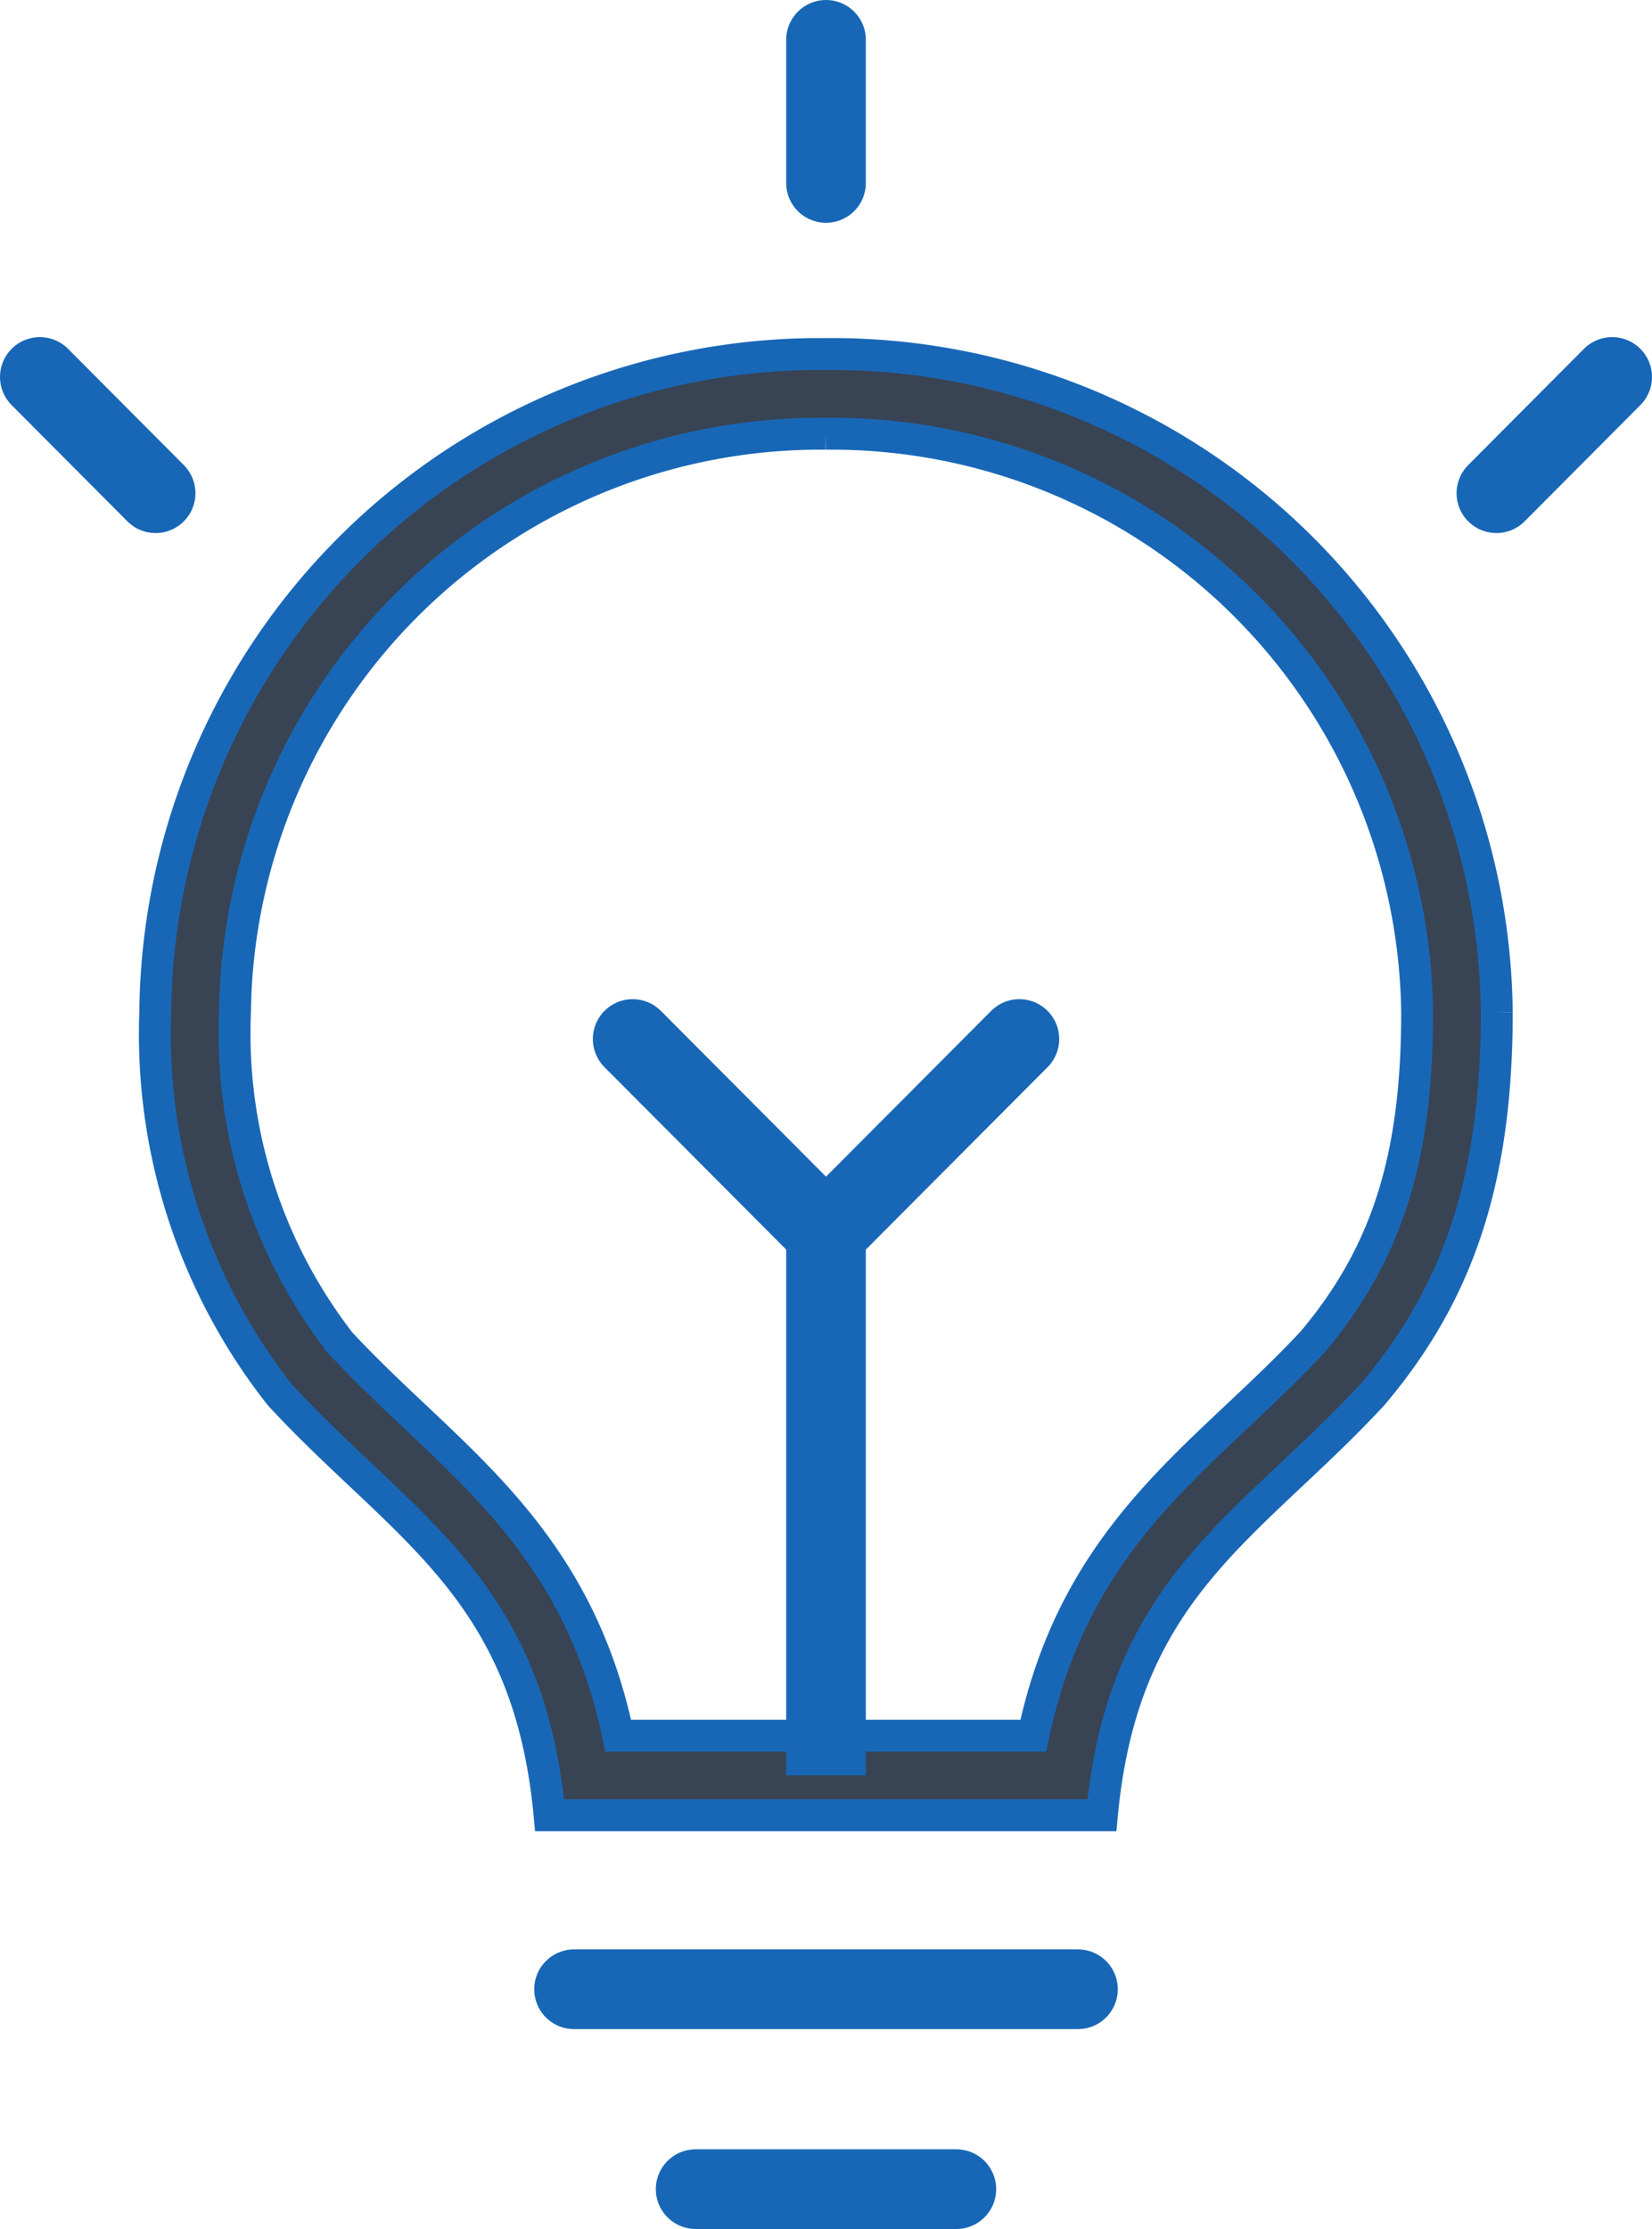 <svg xmlns="http://www.w3.org/2000/svg" xmlns:xlink="http://www.w3.org/1999/xlink" width="51.835" height="69.914" viewBox="0 0 51.835 69.914">
  <defs>
    <clipPath id="clip-path">
      <path id="Path_5" data-name="Path 5" d="M0,0H51.835V-69.914H0Z" fill="none"/>
    </clipPath>
  </defs>
  <g id="Group_8" data-name="Group 8" transform="translate(0 69.914)">
    <g id="Group_5" data-name="Group 5" clip-path="url(#clip-path)">
      <g id="Group_1" data-name="Group 1" transform="translate(18.012 -7.519)">
        <path id="Path_1" data-name="Path 1" d="M0,0H15.811M3.816,6.27h8.179" fill="none" stroke="#1867b7" stroke-linecap="round" stroke-linejoin="round" stroke-width="2.5"/>
      </g>
      <g id="Group_2" data-name="Group 2" transform="translate(25.91 -56.309)">
        <path id="Path_2" data-name="Path 2" d="M0,0A18.379,18.379,0,0,1,18.555,18.155c0,4.566-.951,7.565-3.281,10.334-.789.844-1.6,1.608-2.386,2.347-2.629,2.472-5.335,5.018-6.376,10H-6.513c-1.036-4.97-3.732-7.513-6.349-9.982-.783-.738-1.591-1.5-2.375-2.342a15.847,15.847,0,0,1-3.3-10.355A18.371,18.371,0,0,1,0,0M0-2.5A20.849,20.849,0,0,0-21.039,18.155a18.287,18.287,0,0,0,3.912,11.993c3.869,4.182,7.8,6.019,8.461,13.186H8.664c.67-7.167,4.592-9,8.481-13.186,2.615-3.086,3.91-6.586,3.91-11.993A20.862,20.862,0,0,0,0-2.5" fill="#384454"/>
      </g>
      <g id="Group_3" data-name="Group 3" transform="translate(25.91 -56.309)">
        <path id="Path_3" data-name="Path 3" d="M0,0A18.379,18.379,0,0,1,18.555,18.155c0,4.566-.951,7.565-3.281,10.334-.789.844-1.6,1.608-2.386,2.347-2.629,2.472-5.335,5.018-6.376,10H-6.513c-1.036-4.97-3.732-7.513-6.349-9.982-.783-.738-1.591-1.5-2.375-2.342a15.847,15.847,0,0,1-3.3-10.355A18.371,18.371,0,0,1,0,0M0-2.5A20.849,20.849,0,0,0-21.039,18.155a18.287,18.287,0,0,0,3.912,11.993c3.869,4.182,7.8,6.019,8.461,13.186H8.664c.67-7.167,4.592-9,8.481-13.186,2.615-3.086,3.91-6.586,3.91-11.993A20.862,20.862,0,0,0,0-2.5Z" fill="none" stroke="#1867b7" stroke-width="1"/>
      </g>
      <g id="Group_4" data-name="Group 4" transform="translate(25.918 -64.176)">
        <path id="Path_4" data-name="Path 4" d="M0,0V-4.488M21.035,9.732l3.632-3.646m-49.335,0,3.632,3.646" fill="none" stroke="#1867b7" stroke-linecap="round" stroke-linejoin="round" stroke-width="2.5"/>
      </g>
    </g>
    <g id="Group_6" data-name="Group 6" transform="translate(25.918 -14.229)">
      <path id="Path_6" data-name="Path 6" d="M0,0V-17.054" fill="none" stroke="#1867b7" stroke-linejoin="round" stroke-width="2.5"/>
    </g>
    <g id="Group_7" data-name="Group 7" transform="translate(25.965 -31.283)">
      <path id="Path_7" data-name="Path 7" d="M0,0,6.02-6.041M-.094,0-6.113-6.041" fill="none" stroke="#1867b7" stroke-linecap="round" stroke-linejoin="round" stroke-width="2.5"/>
    </g>
  </g>
</svg>
